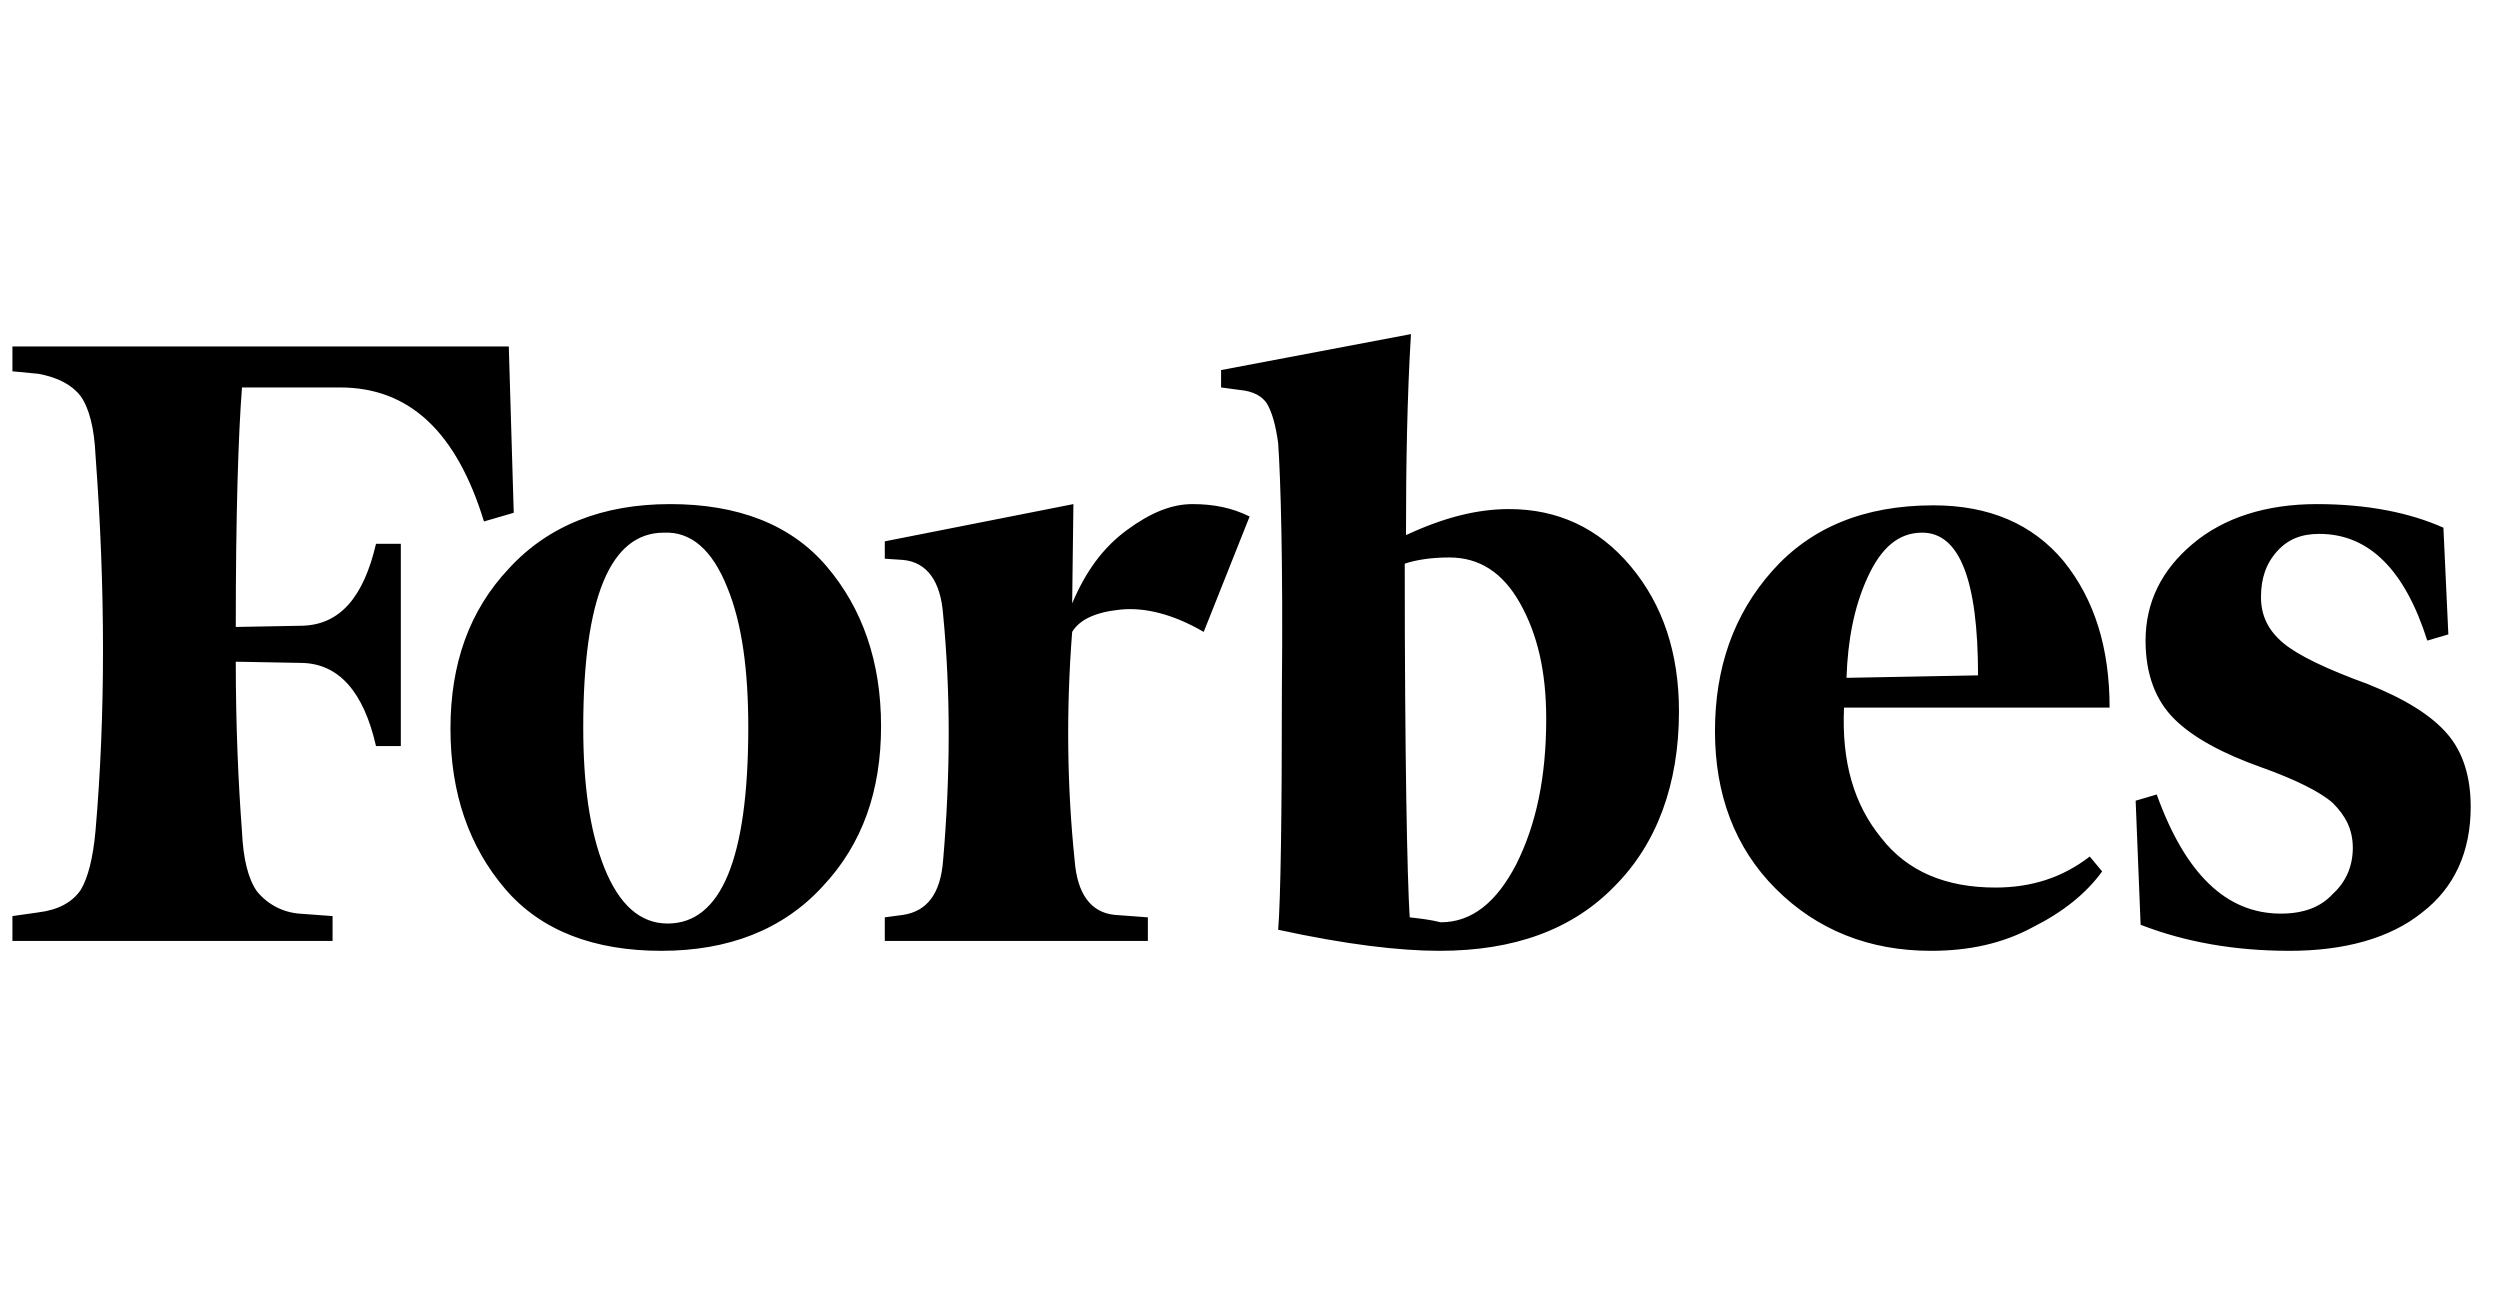 <svg xmlns="http://www.w3.org/2000/svg" fill="none" viewBox="0 0 97 50" height="50" width="97">
<path style="fill:#231F20;fill:color(display-p3 0.137 0.122 0.126);fill-opacity:1;" fill="#231F20" d="M54.552 20.763C54.552 17.97 54.6 15.37 54.745 12.963L47.378 14.359V15.033L48.1 15.13C48.63 15.178 48.967 15.37 49.159 15.659C49.352 15.996 49.496 16.478 49.593 17.2C49.689 18.596 49.785 21.774 49.737 26.781C49.737 31.741 49.689 34.87 49.593 36.074C52.241 36.652 54.311 36.892 55.852 36.892C58.741 36.892 61.004 36.074 62.641 34.389C64.278 32.752 65.144 30.441 65.144 27.6C65.144 25.337 64.519 23.459 63.267 21.967C62.015 20.474 60.426 19.752 58.548 19.752C57.296 19.752 55.996 20.089 54.552 20.763ZM54.696 35.593C54.6 34.052 54.504 29.43 54.504 21.87C54.937 21.726 55.515 21.63 56.237 21.63C57.393 21.63 58.307 22.207 58.981 23.411C59.656 24.615 59.993 26.059 59.993 27.889C59.993 30.152 59.607 31.981 58.837 33.522C58.067 35.015 57.104 35.785 55.9 35.785C55.515 35.689 55.13 35.641 54.696 35.593ZM19.741 13.444H0.482V14.407L1.493 14.504C2.263 14.648 2.793 14.937 3.13 15.37C3.467 15.852 3.659 16.622 3.707 17.681C4.093 22.881 4.093 27.744 3.707 32.222C3.611 33.281 3.419 34.052 3.13 34.533C2.793 35.015 2.263 35.304 1.493 35.4L0.482 35.544V36.507H12.904V35.544L11.604 35.448C10.963 35.395 10.371 35.082 9.967 34.581C9.63 34.1 9.437 33.33 9.389 32.27C9.244 30.344 9.148 28.13 9.148 25.674L11.748 25.722C13.145 25.77 14.107 26.83 14.589 28.948H15.552V21.1H14.589C14.107 23.17 13.193 24.23 11.748 24.278L9.148 24.326C9.148 19.992 9.244 16.911 9.389 15.033H13.193C15.889 15.033 17.718 16.767 18.778 20.233L19.933 19.896L19.741 13.444ZM17.478 28.274C17.478 30.778 18.2 32.848 19.596 34.485C20.993 36.122 23.063 36.892 25.663 36.892C28.263 36.892 30.381 36.074 31.922 34.389C33.463 32.752 34.185 30.681 34.185 28.178C34.185 25.674 33.463 23.604 32.067 21.967C30.67 20.33 28.6 19.559 26 19.559C23.4 19.559 21.282 20.378 19.741 22.063C18.2 23.7 17.478 25.77 17.478 28.274ZM28.215 22.785C28.793 24.181 29.033 26.011 29.033 28.226C29.033 33.33 27.974 35.833 25.904 35.833C24.845 35.833 24.026 35.111 23.448 33.667C22.87 32.222 22.63 30.392 22.63 28.226C22.63 23.17 23.689 20.667 25.759 20.667C26.819 20.618 27.637 21.341 28.215 22.785ZM68.9 34.485C70.489 36.074 72.511 36.892 74.919 36.892C76.411 36.892 77.711 36.604 78.867 35.978C80.022 35.4 80.937 34.678 81.563 33.811L81.082 33.233C80.022 34.052 78.819 34.437 77.422 34.437C75.496 34.437 74.004 33.811 72.993 32.511C71.933 31.211 71.452 29.574 71.548 27.456H81.852C81.852 25.144 81.274 23.267 80.07 21.774C78.867 20.33 77.181 19.607 75.015 19.607C72.319 19.607 70.248 20.474 68.756 22.159C67.263 23.844 66.541 25.915 66.541 28.37C66.541 30.826 67.311 32.896 68.9 34.485ZM72.463 22.4C72.993 21.244 73.667 20.667 74.582 20.667C76.026 20.667 76.748 22.496 76.748 26.204L71.644 26.3C71.693 24.855 71.933 23.555 72.463 22.4ZM94.804 20.474C93.504 19.896 91.867 19.559 89.893 19.559C87.918 19.559 86.281 20.089 85.078 21.1C83.874 22.111 83.248 23.363 83.248 24.855C83.248 26.155 83.633 27.167 84.356 27.889C85.078 28.611 86.233 29.237 87.726 29.767C89.074 30.248 90.037 30.73 90.519 31.163C91 31.644 91.289 32.174 91.289 32.896C91.289 33.57 91.048 34.196 90.519 34.678C90.037 35.207 89.363 35.448 88.496 35.448C86.378 35.448 84.789 33.907 83.681 30.826L82.863 31.067L83.056 35.881C84.789 36.556 86.715 36.892 88.833 36.892C90.952 36.892 92.733 36.411 93.985 35.4C95.237 34.437 95.863 33.041 95.863 31.307C95.863 30.152 95.574 29.189 94.948 28.467C94.322 27.744 93.311 27.118 91.867 26.541C90.278 25.963 89.17 25.433 88.593 24.952C88.015 24.47 87.726 23.892 87.726 23.17C87.726 22.448 87.919 21.87 88.352 21.389C88.785 20.907 89.315 20.715 89.989 20.715C91.915 20.715 93.311 22.111 94.178 24.855L94.996 24.615L94.804 20.474ZM48.485 20.041C47.811 19.704 47.089 19.559 46.27 19.559C45.452 19.559 44.633 19.896 43.718 20.57C42.804 21.244 42.13 22.159 41.6 23.411L41.648 19.559L34.33 21.004V21.678L35.052 21.726C35.967 21.822 36.496 22.544 36.593 23.844C36.882 26.83 36.882 30.007 36.593 33.378C36.496 34.678 35.967 35.352 35.052 35.496L34.33 35.593V36.507H44.537V35.593L43.237 35.496C42.322 35.4 41.793 34.678 41.696 33.378C41.407 30.585 41.359 27.6 41.6 24.518C41.889 24.037 42.515 23.748 43.478 23.652C44.441 23.555 45.548 23.844 46.704 24.518L48.485 20.041Z"></path>
</svg>
